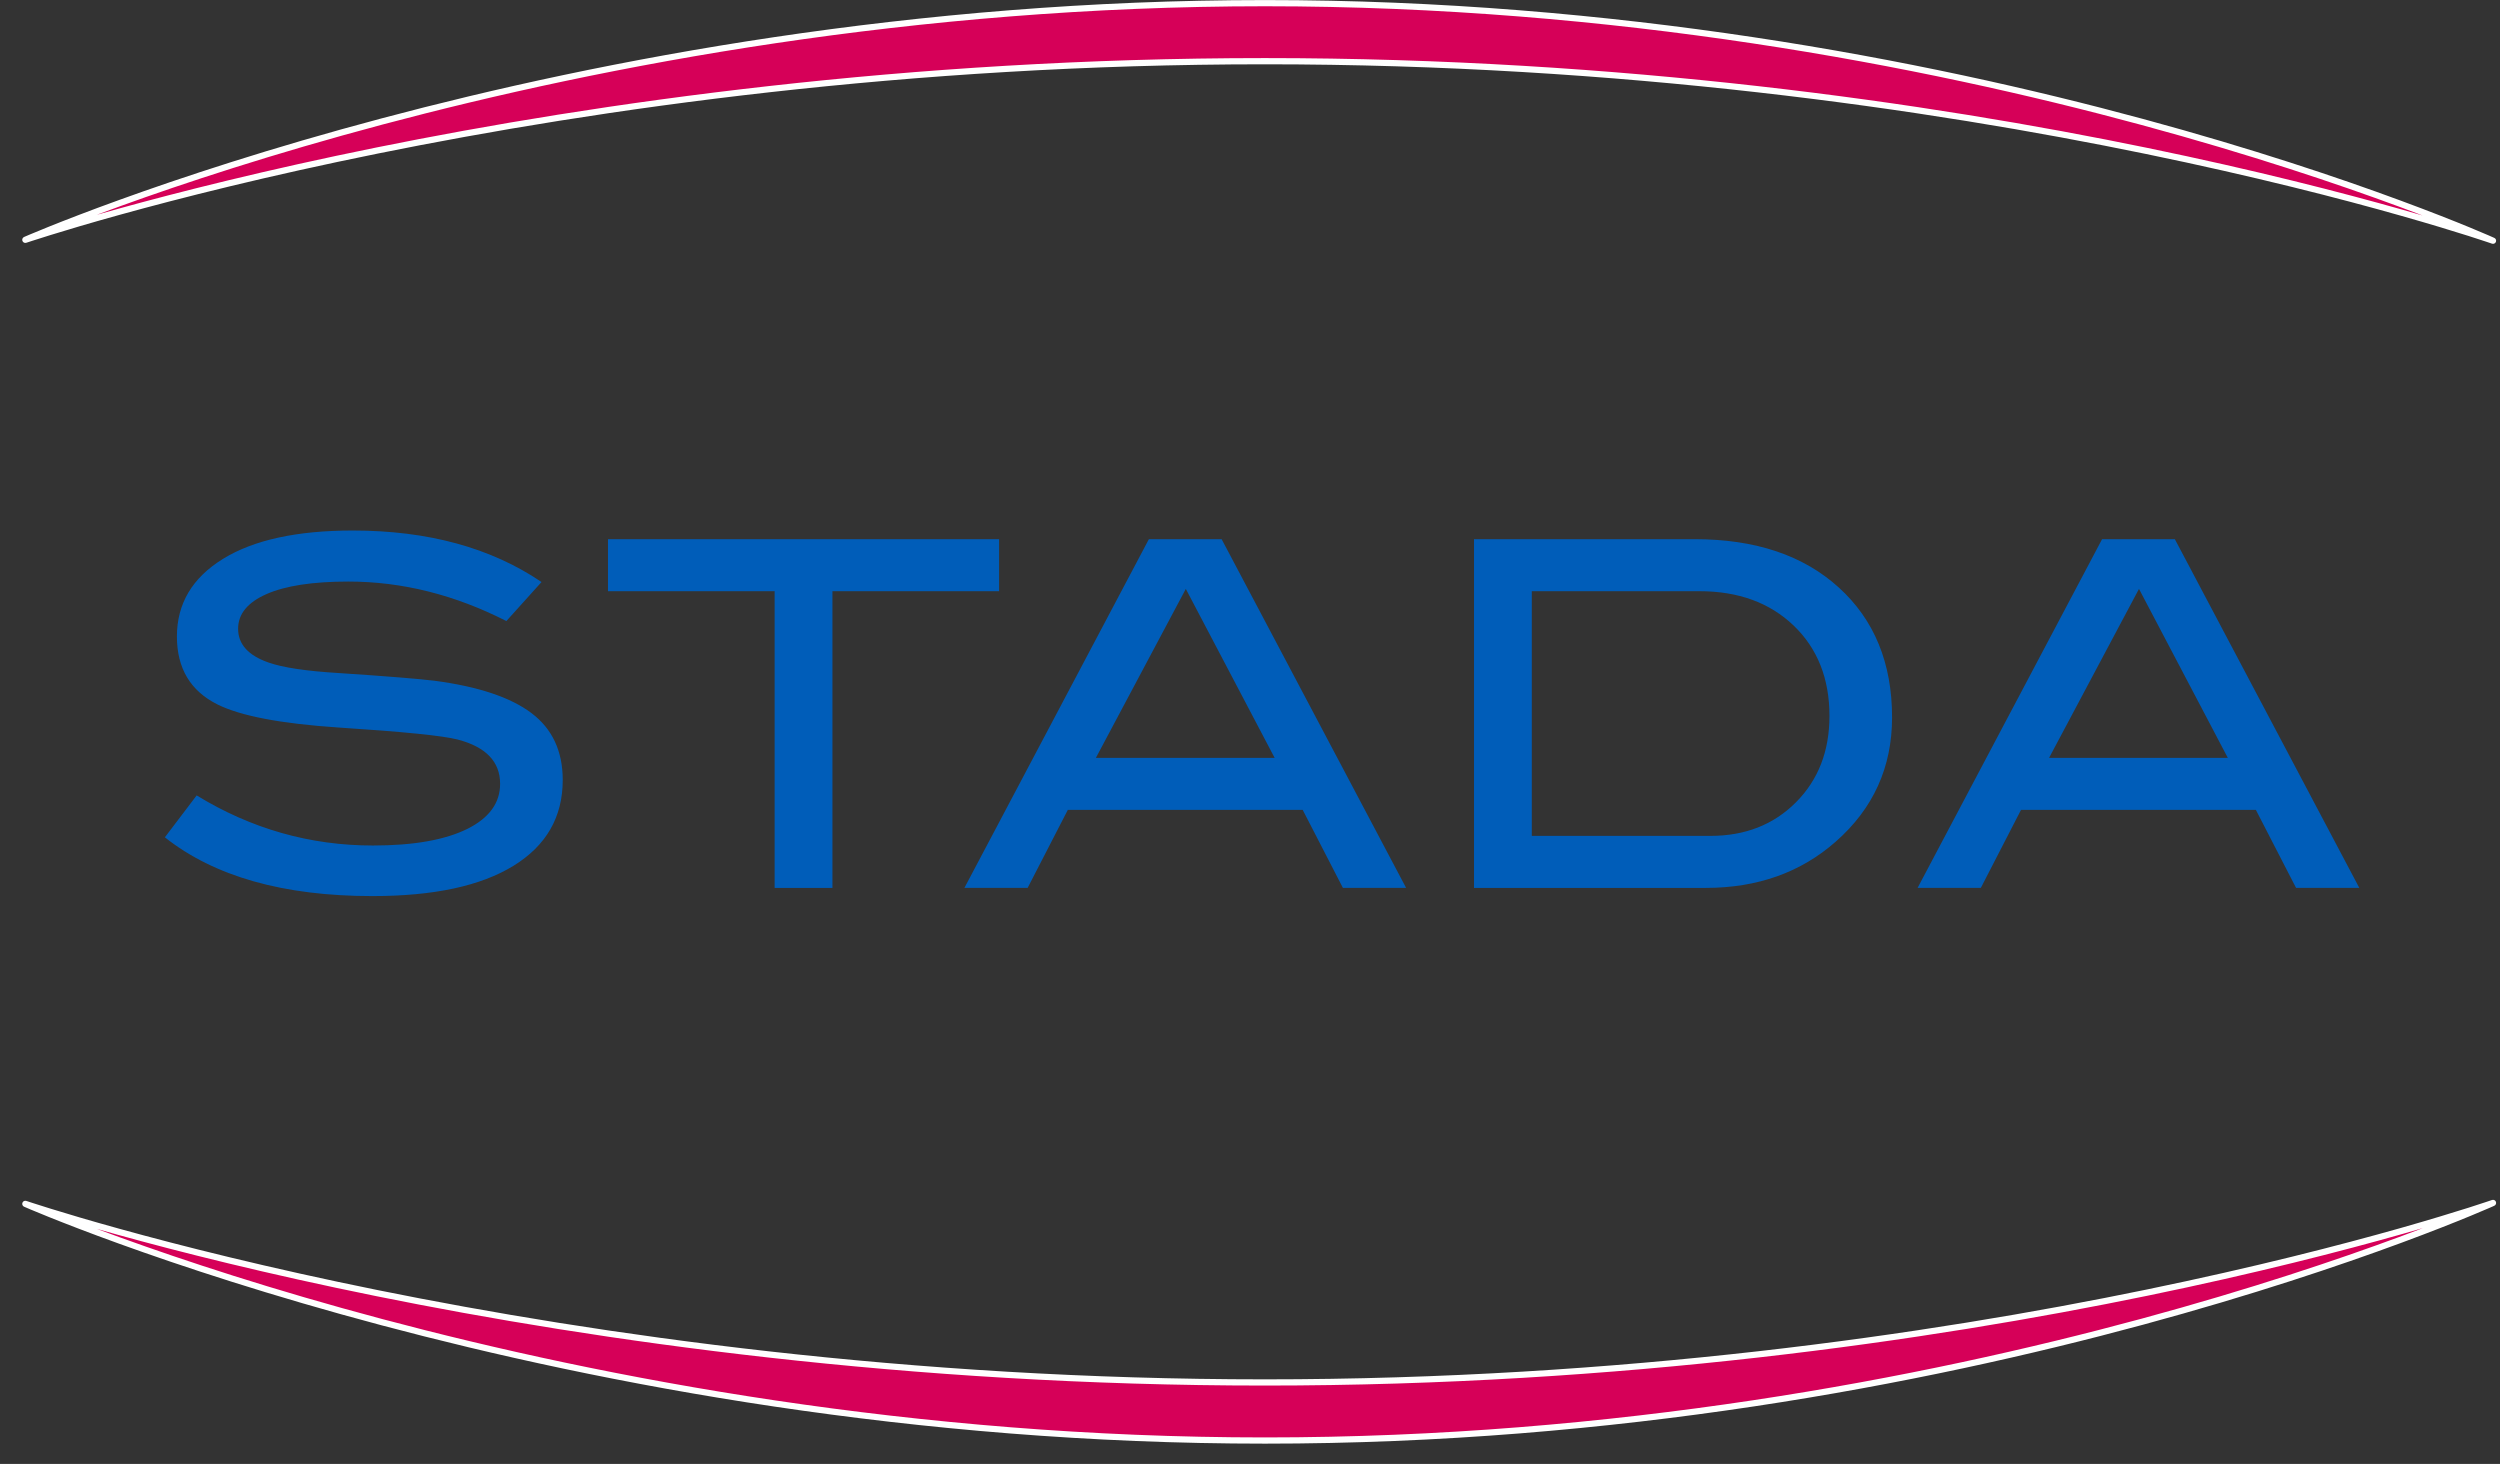 <svg width="111" height="65" viewBox="0 0 111 65" fill="none" xmlns="http://www.w3.org/2000/svg">
<rect x="0" y="0" width="111" height="65" fill="#333333" stroke="none"/>
<path fill-rule="evenodd" clip-rule="evenodd" d="M56.166 0.14C25.004 0.14 1.125 10.648 1.125 10.648C1.125 10.648 24.441 2.717 56.156 2.717C87.873 2.717 110.69 10.688 110.69 10.688C110.69 10.688 87.329 0.14 56.166 0.14ZM56.166 63.96C25.004 63.96 1.125 53.451 1.125 53.451C1.125 53.451 24.441 61.381 56.156 61.381C87.873 61.381 110.69 53.41 110.69 53.41C110.69 53.41 87.329 63.96 56.166 63.96Z" fill="#D60058"/>
<path d="M1.125 10.648L1.069 10.522C1.002 10.552 0.969 10.63 0.996 10.698C1.023 10.767 1.099 10.803 1.169 10.779L1.125 10.648ZM110.69 10.688L110.644 10.819C110.714 10.843 110.791 10.808 110.818 10.74C110.846 10.671 110.814 10.593 110.747 10.562L110.69 10.688ZM1.125 53.451L1.169 53.321C1.099 53.297 1.023 53.332 0.996 53.401C0.969 53.47 1.002 53.548 1.069 53.578L1.125 53.451ZM110.69 53.41L110.747 53.536C110.814 53.505 110.846 53.427 110.818 53.359C110.791 53.29 110.714 53.255 110.644 53.28L110.69 53.41ZM1.125 10.648C1.181 10.775 1.181 10.775 1.181 10.775C1.181 10.775 1.181 10.774 1.182 10.774C1.182 10.774 1.183 10.774 1.185 10.773C1.188 10.772 1.192 10.77 1.198 10.767C1.209 10.762 1.226 10.755 1.249 10.745C1.295 10.725 1.364 10.696 1.454 10.658C1.636 10.581 1.907 10.468 2.263 10.325C2.976 10.038 4.029 9.628 5.39 9.136C8.112 8.152 12.067 6.84 16.995 5.527C26.852 2.902 40.6 0.278 56.166 0.278V0.002C40.57 0.002 26.797 2.631 16.924 5.261C11.987 6.575 8.025 7.89 5.296 8.877C3.932 9.37 2.876 9.781 2.16 10.069C1.803 10.213 1.53 10.326 1.347 10.403C1.256 10.442 1.186 10.471 1.14 10.491C1.117 10.501 1.099 10.509 1.087 10.514C1.081 10.517 1.077 10.519 1.074 10.52C1.072 10.521 1.071 10.521 1.071 10.521C1.07 10.522 1.07 10.522 1.07 10.522C1.069 10.522 1.069 10.522 1.125 10.648ZM56.156 2.579C40.288 2.579 26.52 4.563 16.72 6.547C11.82 7.54 7.911 8.532 5.227 9.276C3.885 9.648 2.849 9.958 2.148 10.176C1.798 10.284 1.531 10.37 1.352 10.428C1.262 10.457 1.195 10.479 1.149 10.495C1.127 10.502 1.109 10.508 1.098 10.512C1.092 10.514 1.088 10.515 1.085 10.516C1.084 10.517 1.082 10.517 1.082 10.517C1.081 10.517 1.081 10.518 1.081 10.518C1.081 10.518 1.081 10.518 1.125 10.648C1.169 10.779 1.17 10.779 1.17 10.779C1.17 10.779 1.17 10.779 1.17 10.779C1.171 10.779 1.172 10.778 1.174 10.778C1.176 10.777 1.18 10.775 1.186 10.774C1.197 10.77 1.214 10.764 1.236 10.757C1.281 10.742 1.348 10.72 1.437 10.691C1.615 10.633 1.881 10.548 2.23 10.44C2.928 10.223 3.961 9.914 5.301 9.542C7.979 8.799 11.882 7.809 16.775 6.818C26.561 4.837 40.31 2.855 56.156 2.855V2.579ZM110.69 10.688C110.736 10.558 110.735 10.558 110.735 10.558C110.735 10.558 110.735 10.558 110.734 10.558C110.734 10.557 110.733 10.557 110.731 10.556C110.728 10.556 110.724 10.554 110.718 10.552C110.707 10.548 110.69 10.542 110.668 10.535C110.624 10.52 110.557 10.497 110.47 10.468C110.294 10.409 110.033 10.323 109.689 10.214C109.002 9.996 107.986 9.684 106.667 9.31C104.029 8.562 100.183 7.565 95.345 6.567C85.669 4.573 72.026 2.579 56.156 2.579V2.855C72.003 2.855 85.627 4.847 95.289 6.838C100.12 7.834 103.96 8.829 106.592 9.576C107.907 9.949 108.921 10.26 109.606 10.477C109.948 10.586 110.208 10.672 110.382 10.73C110.469 10.759 110.535 10.781 110.579 10.796C110.601 10.804 110.617 10.809 110.628 10.813C110.634 10.815 110.638 10.816 110.64 10.817C110.642 10.818 110.643 10.818 110.644 10.819C110.644 10.819 110.644 10.819 110.644 10.819C110.644 10.819 110.644 10.819 110.69 10.688ZM56.166 0.278C71.732 0.278 85.351 2.912 95.078 5.547C99.941 6.865 103.831 8.182 106.505 9.17C107.842 9.664 108.875 10.075 109.573 10.363C109.922 10.507 110.187 10.62 110.365 10.697C110.454 10.735 110.521 10.765 110.566 10.784C110.589 10.794 110.605 10.802 110.617 10.807C110.622 10.809 110.626 10.811 110.629 10.812C110.631 10.813 110.632 10.814 110.632 10.814C110.633 10.814 110.633 10.814 110.633 10.814C110.633 10.814 110.633 10.814 110.69 10.688C110.747 10.562 110.747 10.562 110.747 10.562C110.746 10.562 110.746 10.562 110.746 10.562C110.745 10.562 110.744 10.561 110.742 10.56C110.739 10.559 110.735 10.557 110.729 10.555C110.718 10.55 110.701 10.542 110.678 10.532C110.632 10.512 110.565 10.482 110.475 10.443C110.295 10.366 110.029 10.252 109.678 10.107C108.977 9.818 107.941 9.406 106.601 8.911C103.92 7.92 100.022 6.601 95.15 5.281C85.406 2.641 71.763 0.002 56.166 0.002V0.278ZM1.125 53.451C1.069 53.578 1.069 53.578 1.07 53.578C1.07 53.578 1.07 53.578 1.071 53.578C1.071 53.579 1.072 53.579 1.074 53.58C1.077 53.581 1.081 53.583 1.087 53.586C1.099 53.591 1.117 53.598 1.14 53.608C1.186 53.628 1.256 53.658 1.347 53.697C1.53 53.774 1.803 53.887 2.16 54.031C2.876 54.319 3.932 54.73 5.296 55.223C8.025 56.209 11.987 57.524 16.924 58.839C26.797 61.468 40.57 64.098 56.166 64.098V63.822C40.6 63.822 26.852 61.197 16.995 58.572C12.067 57.26 8.112 55.947 5.39 54.963C4.029 54.471 2.976 54.062 2.263 53.775C1.907 53.631 1.636 53.519 1.454 53.442C1.364 53.404 1.295 53.374 1.249 53.355C1.226 53.345 1.209 53.337 1.198 53.332C1.192 53.33 1.188 53.328 1.185 53.327C1.183 53.326 1.182 53.326 1.182 53.325C1.181 53.325 1.181 53.325 1.181 53.325C1.181 53.325 1.181 53.325 1.125 53.451ZM56.156 61.243C40.31 61.243 26.561 59.262 16.775 57.281C11.882 56.29 7.979 55.3 5.301 54.557C3.961 54.186 2.928 53.877 2.23 53.66C1.881 53.552 1.615 53.467 1.437 53.409C1.348 53.38 1.281 53.358 1.236 53.343C1.214 53.336 1.197 53.33 1.186 53.326C1.18 53.324 1.176 53.323 1.174 53.322C1.172 53.321 1.171 53.321 1.17 53.321C1.17 53.321 1.17 53.321 1.17 53.321C1.17 53.321 1.169 53.321 1.125 53.451C1.081 53.582 1.081 53.582 1.081 53.582C1.081 53.582 1.081 53.582 1.082 53.582C1.082 53.583 1.084 53.583 1.085 53.584C1.088 53.584 1.092 53.586 1.098 53.588C1.109 53.592 1.127 53.597 1.149 53.605C1.195 53.62 1.262 53.642 1.352 53.672C1.531 53.73 1.798 53.815 2.148 53.924C2.849 54.141 3.885 54.451 5.227 54.823C7.911 55.568 11.82 56.56 16.72 57.552C26.52 59.535 40.288 61.519 56.156 61.519V61.243ZM110.69 53.41C110.644 53.28 110.644 53.28 110.644 53.28C110.644 53.28 110.644 53.28 110.644 53.28C110.643 53.28 110.642 53.281 110.64 53.281C110.638 53.282 110.634 53.283 110.628 53.285C110.617 53.289 110.601 53.295 110.579 53.302C110.535 53.317 110.469 53.339 110.382 53.368C110.208 53.427 109.948 53.512 109.606 53.621C108.921 53.838 107.907 54.149 106.592 54.523C103.96 55.269 100.12 56.265 95.289 57.26C85.627 59.252 72.003 61.243 56.156 61.243V61.519C72.026 61.519 85.669 59.525 95.345 57.531C100.183 56.534 104.029 55.536 106.667 54.788C107.986 54.414 109.002 54.103 109.689 53.884C110.033 53.775 110.294 53.689 110.47 53.631C110.557 53.601 110.624 53.579 110.668 53.564C110.69 53.556 110.707 53.55 110.718 53.546C110.724 53.544 110.728 53.543 110.731 53.542C110.733 53.541 110.734 53.541 110.734 53.541C110.735 53.541 110.735 53.541 110.735 53.541C110.735 53.541 110.736 53.54 110.69 53.41ZM56.166 64.098C71.763 64.098 85.406 61.458 95.15 58.818C100.022 57.498 103.92 56.178 106.601 55.188C107.941 54.693 108.977 54.28 109.678 53.991C110.029 53.846 110.295 53.733 110.475 53.655C110.565 53.617 110.632 53.587 110.678 53.567C110.701 53.557 110.718 53.549 110.729 53.544C110.735 53.541 110.739 53.539 110.742 53.538C110.744 53.537 110.745 53.537 110.746 53.536C110.746 53.536 110.746 53.536 110.747 53.536C110.747 53.536 110.747 53.536 110.69 53.41C110.633 53.284 110.633 53.284 110.633 53.284C110.633 53.284 110.633 53.284 110.632 53.285C110.632 53.285 110.631 53.285 110.629 53.286C110.626 53.287 110.622 53.289 110.617 53.292C110.605 53.297 110.589 53.304 110.566 53.314C110.521 53.334 110.454 53.363 110.365 53.402C110.187 53.479 109.922 53.592 109.573 53.736C108.875 54.023 107.842 54.435 106.505 54.929C103.831 55.917 99.941 57.234 95.078 58.552C85.351 61.187 71.732 63.822 56.166 63.822V64.098Z" fill="white"/>
<path fill-rule="evenodd" clip-rule="evenodd" d="M15.469 25.821C17.849 25.821 20.188 26.406 22.483 27.575L24.044 25.842C21.792 24.317 18.997 23.555 15.66 23.555C13.18 23.555 11.259 23.975 9.898 24.816C8.535 25.657 7.855 26.805 7.855 28.26C7.855 29.671 8.454 30.676 9.652 31.275C10.678 31.788 12.467 32.13 15.019 32.301C17.899 32.487 19.667 32.665 20.323 32.836C21.578 33.165 22.205 33.82 22.205 34.803C22.205 35.645 21.728 36.307 20.772 36.792C19.774 37.291 18.369 37.541 16.559 37.541C13.765 37.541 11.155 36.8 8.732 35.316L7.32 37.177C9.517 38.917 12.588 39.786 16.538 39.786C19.26 39.786 21.349 39.337 22.804 38.438C24.258 37.541 24.985 36.272 24.985 34.632C24.985 33.35 24.522 32.358 23.595 31.66C22.668 30.961 21.235 30.483 19.297 30.226C18.613 30.141 17.2 30.027 15.063 29.885C13.608 29.798 12.56 29.642 11.919 29.415C11.02 29.101 10.572 28.601 10.572 27.917C10.572 27.261 10.992 26.748 11.833 26.377C12.674 26.007 13.887 25.821 15.469 25.821ZM59.625 39.422H62.431L54.24 23.939H51.011L42.82 39.422H45.627L47.411 35.959H57.84L59.625 39.422ZM101.945 39.422H104.753L96.563 23.939H93.333L85.141 39.422H87.949L89.733 35.959H100.161L101.945 39.422ZM94.971 26.147L98.915 33.649H90.979L94.971 26.147ZM75.947 37.113C77.486 37.113 78.751 36.616 79.742 35.621C80.732 34.626 81.228 33.349 81.228 31.788C81.228 30.129 80.697 28.79 79.636 27.773C78.573 26.758 77.18 26.249 75.455 26.249H68.012V37.113H75.947ZM81.646 26.089C80.071 24.655 77.936 23.939 75.241 23.939H65.446V39.423H75.732C78.028 39.423 79.953 38.738 81.507 37.369C83.176 35.901 84.008 34.063 84.008 31.851C84.008 29.443 83.221 27.521 81.646 26.089ZM56.594 33.649L52.65 26.147L48.657 33.649H56.594ZM44.36 26.249H36.96V39.423H34.394V26.249H26.995V23.939H44.36V26.249Z" fill="#005DB9"/>
</svg>
